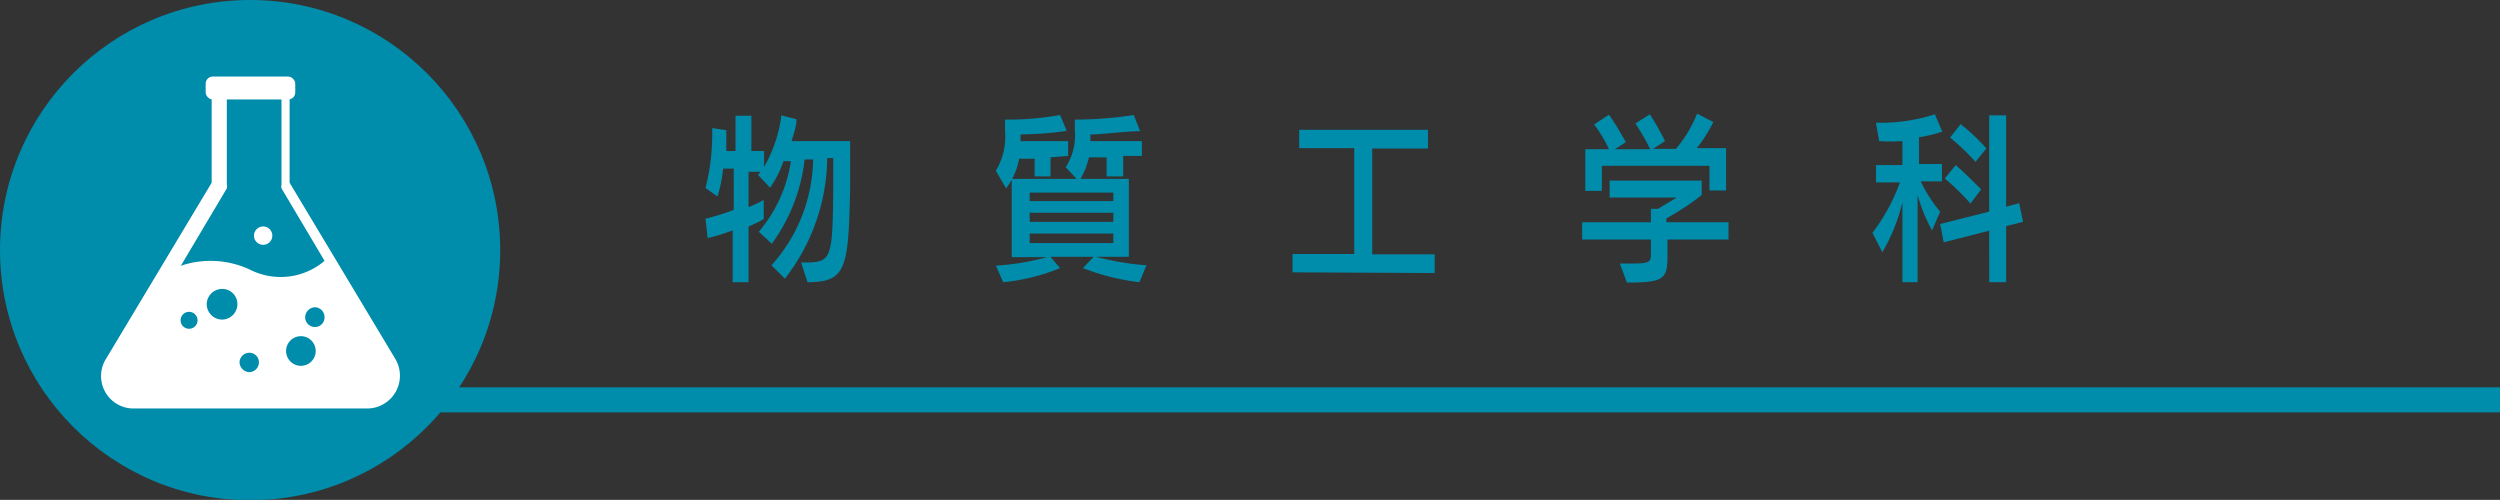 <svg xmlns="http://www.w3.org/2000/svg" viewBox="0 0 70.87 14.17"><rect x="0" y="0" width="70.87" height="14.17" fill="#333333" stroke="none"/><defs><style>.cls-1{fill:#008cab;}.cls-2{fill:#fff;}</style></defs><g id="レイヤー_2" data-name="レイヤー 2"><g id="文字"><path class="cls-1" d="M22.71,7.44h.13c.73,0,.76-.13.78-2V4.48h-.17a5.65,5.65,0,0,1-1.2,3.42l-.38-.38a4.58,4.58,0,0,0,1.18-3h-.24a5,5,0,0,1-.93,2.39l-.37-.34a4,4,0,0,0,.91-2h-.21a2.9,2.9,0,0,1-.38.75l-.34-.36.07-.09h-.34v1a3.63,3.63,0,0,0,.43-.2v.54a3.47,3.47,0,0,1-.43.21V8h-.45V6.53a5.57,5.57,0,0,1-.71.22L20,6.2a7,7,0,0,0,.8-.25V4.78h-.3a4.2,4.2,0,0,1-.16.79L20,5.33a6.19,6.19,0,0,0,.19-1.59V3.63l.4.06,0,.59h.26v-1h.45v1h.36v.45a3.85,3.85,0,0,0,.49-1.46l.43.11c0,.2-.08.41-.14.62H24.1l0,1.34C24.05,7.6,24,8,22.89,8Z"/><path class="cls-1" d="M32.3,8a6.46,6.46,0,0,1-1.6-.4L31,7.28H29.78l.27.32A5.67,5.67,0,0,1,28.44,8l-.21-.47a7.08,7.08,0,0,0,1.45-.24h-1V5.07h1.84l-.31-.33a1.66,1.66,0,0,0,.26-1.05v-.3a11,11,0,0,0,1.67-.13l.18.46c-.47,0-1,.09-1.41.09V4h1.46v.42h-.53V5h-.47V4.46h-.5a2.16,2.16,0,0,1-.24.61H32V7.28h-.93a7.73,7.73,0,0,0,1.43.24ZM29.78,4.46V5h-.45v-.5h-.44a1.92,1.92,0,0,1-.37.84l-.29-.5a1.85,1.85,0,0,0,.26-1.13V3.39a8.22,8.22,0,0,0,1.56-.13l.19.45a9.51,9.51,0,0,1-1.31.1V4h1.35v.42Zm1.78,1H29.19V5.7h2.37Zm0,.57H29.19v.26h2.37Zm0,.59H29.19v.27h2.37Z"/><path class="cls-1" d="M36.64,7.72V7.2h1.75v-3H36.83V3.68h3.65v.53H38.9v3h1.77v.53Z"/><path class="cls-1" d="M47.27,6.79v.43c0,.69-.08.79-1.15.79l-.2-.54h.37c.51,0,.51-.06.51-.31V6.79H44.85V6.3H46.8V5.92H47l.53-.32H45.63V5.12h2.61v.41a7.51,7.51,0,0,1-1,.66V6.3H49v.49ZM48.46,5.4V4.7H45.41v.71h-.47V4.23h.67a3.61,3.61,0,0,0-.42-.7l.42-.28c.17.23.37.59.48.78l-.31.2h1a6.17,6.17,0,0,0-.42-.73l.41-.26A7.4,7.4,0,0,1,47.2,4l-.34.22h.65a3.64,3.64,0,0,0,.6-1l.46.24a4.08,4.08,0,0,1-.47.74h.83V5.4Z"/><path class="cls-1" d="M53.93,8V5.73a5.08,5.08,0,0,1-.57,1.42l-.28-.55a5.34,5.34,0,0,0,.78-1.43h-.68V4.68h.75V4a5.18,5.18,0,0,1-.66,0l-.09-.52h.09a5,5,0,0,0,1.58-.24l.21.49a3.55,3.55,0,0,1-.66.16v.76h.65v.49h-.6A3.9,3.9,0,0,0,55,6l-.23.53a4.56,4.56,0,0,1-.41-1V8Zm2.46,0V6.54l-1.29.33L55,6.35,56.39,6V3.27h.48V5.86l.37-.1.11.53-.48.12V8Zm-.53-2.23a7,7,0,0,0-.73-.71l.31-.38c.2.17.56.52.72.69ZM56,4.59a5.84,5.84,0,0,0-.72-.69l.3-.38a5.35,5.35,0,0,1,.73.69Z"/><circle class="cls-1" cx="7.09" cy="7.09" r="7.09"/><rect class="cls-1" x="10.21" y="10.98" width="60.66" height="0.71"/><path class="cls-2" d="M10.43,11.58H3.77A.92.92,0,0,1,3,10.18l3-5V2.56a.2.2,0,0,1,.21-.2H8a.21.21,0,0,1,.21.2V5.18l3,5h0a.93.93,0,0,1-.79,1.4Zm-4-8.81V5.23a.2.2,0,0,1,0,.11l-3,5.05a.51.51,0,0,0,0,.52.5.5,0,0,0,.44.27h6.66a.5.5,0,0,0,.45-.27.51.51,0,0,0,0-.52l-3-5.05a.17.17,0,0,1,0-.1V2.77Z"/><rect class="cls-2" x="5.83" y="2.17" width="2.54" height="0.65" rx="0.2"/><path class="cls-2" d="M4.6,7.78a2.63,2.63,0,0,1,2.54-.11,1.92,1.92,0,0,0,2.1-.31S10.76,9.77,11,10.15s.35,1.24-.64,1.24H4.05c-.66,0-1.31-.61-.82-1.26A26.88,26.88,0,0,0,4.6,7.78Zm1.7.41a.44.44,0,0,0-.44.43.44.44,0,0,0,.44.44.44.44,0,0,0,.43-.44A.43.43,0,0,0,6.3,8.19ZM8.53,9.53a.42.42,0,0,0,0,.84.42.42,0,0,0,0-.84ZM5.36,8.84a.24.24,0,0,0-.24.24.24.24,0,0,0,.48,0A.24.24,0,0,0,5.36,8.84ZM7.07,10a.28.28,0,0,0-.28.27.29.29,0,0,0,.28.28.28.28,0,0,0,.27-.28A.27.27,0,0,0,7.07,10ZM8.93,8.71A.29.29,0,0,0,8.65,9a.28.28,0,0,0,.28.27A.27.27,0,0,0,9.2,9,.28.28,0,0,0,8.93,8.71ZM7.46,6.42a.26.26,0,0,0,0,.52.26.26,0,0,0,0-.52Z"/></g></g></svg>